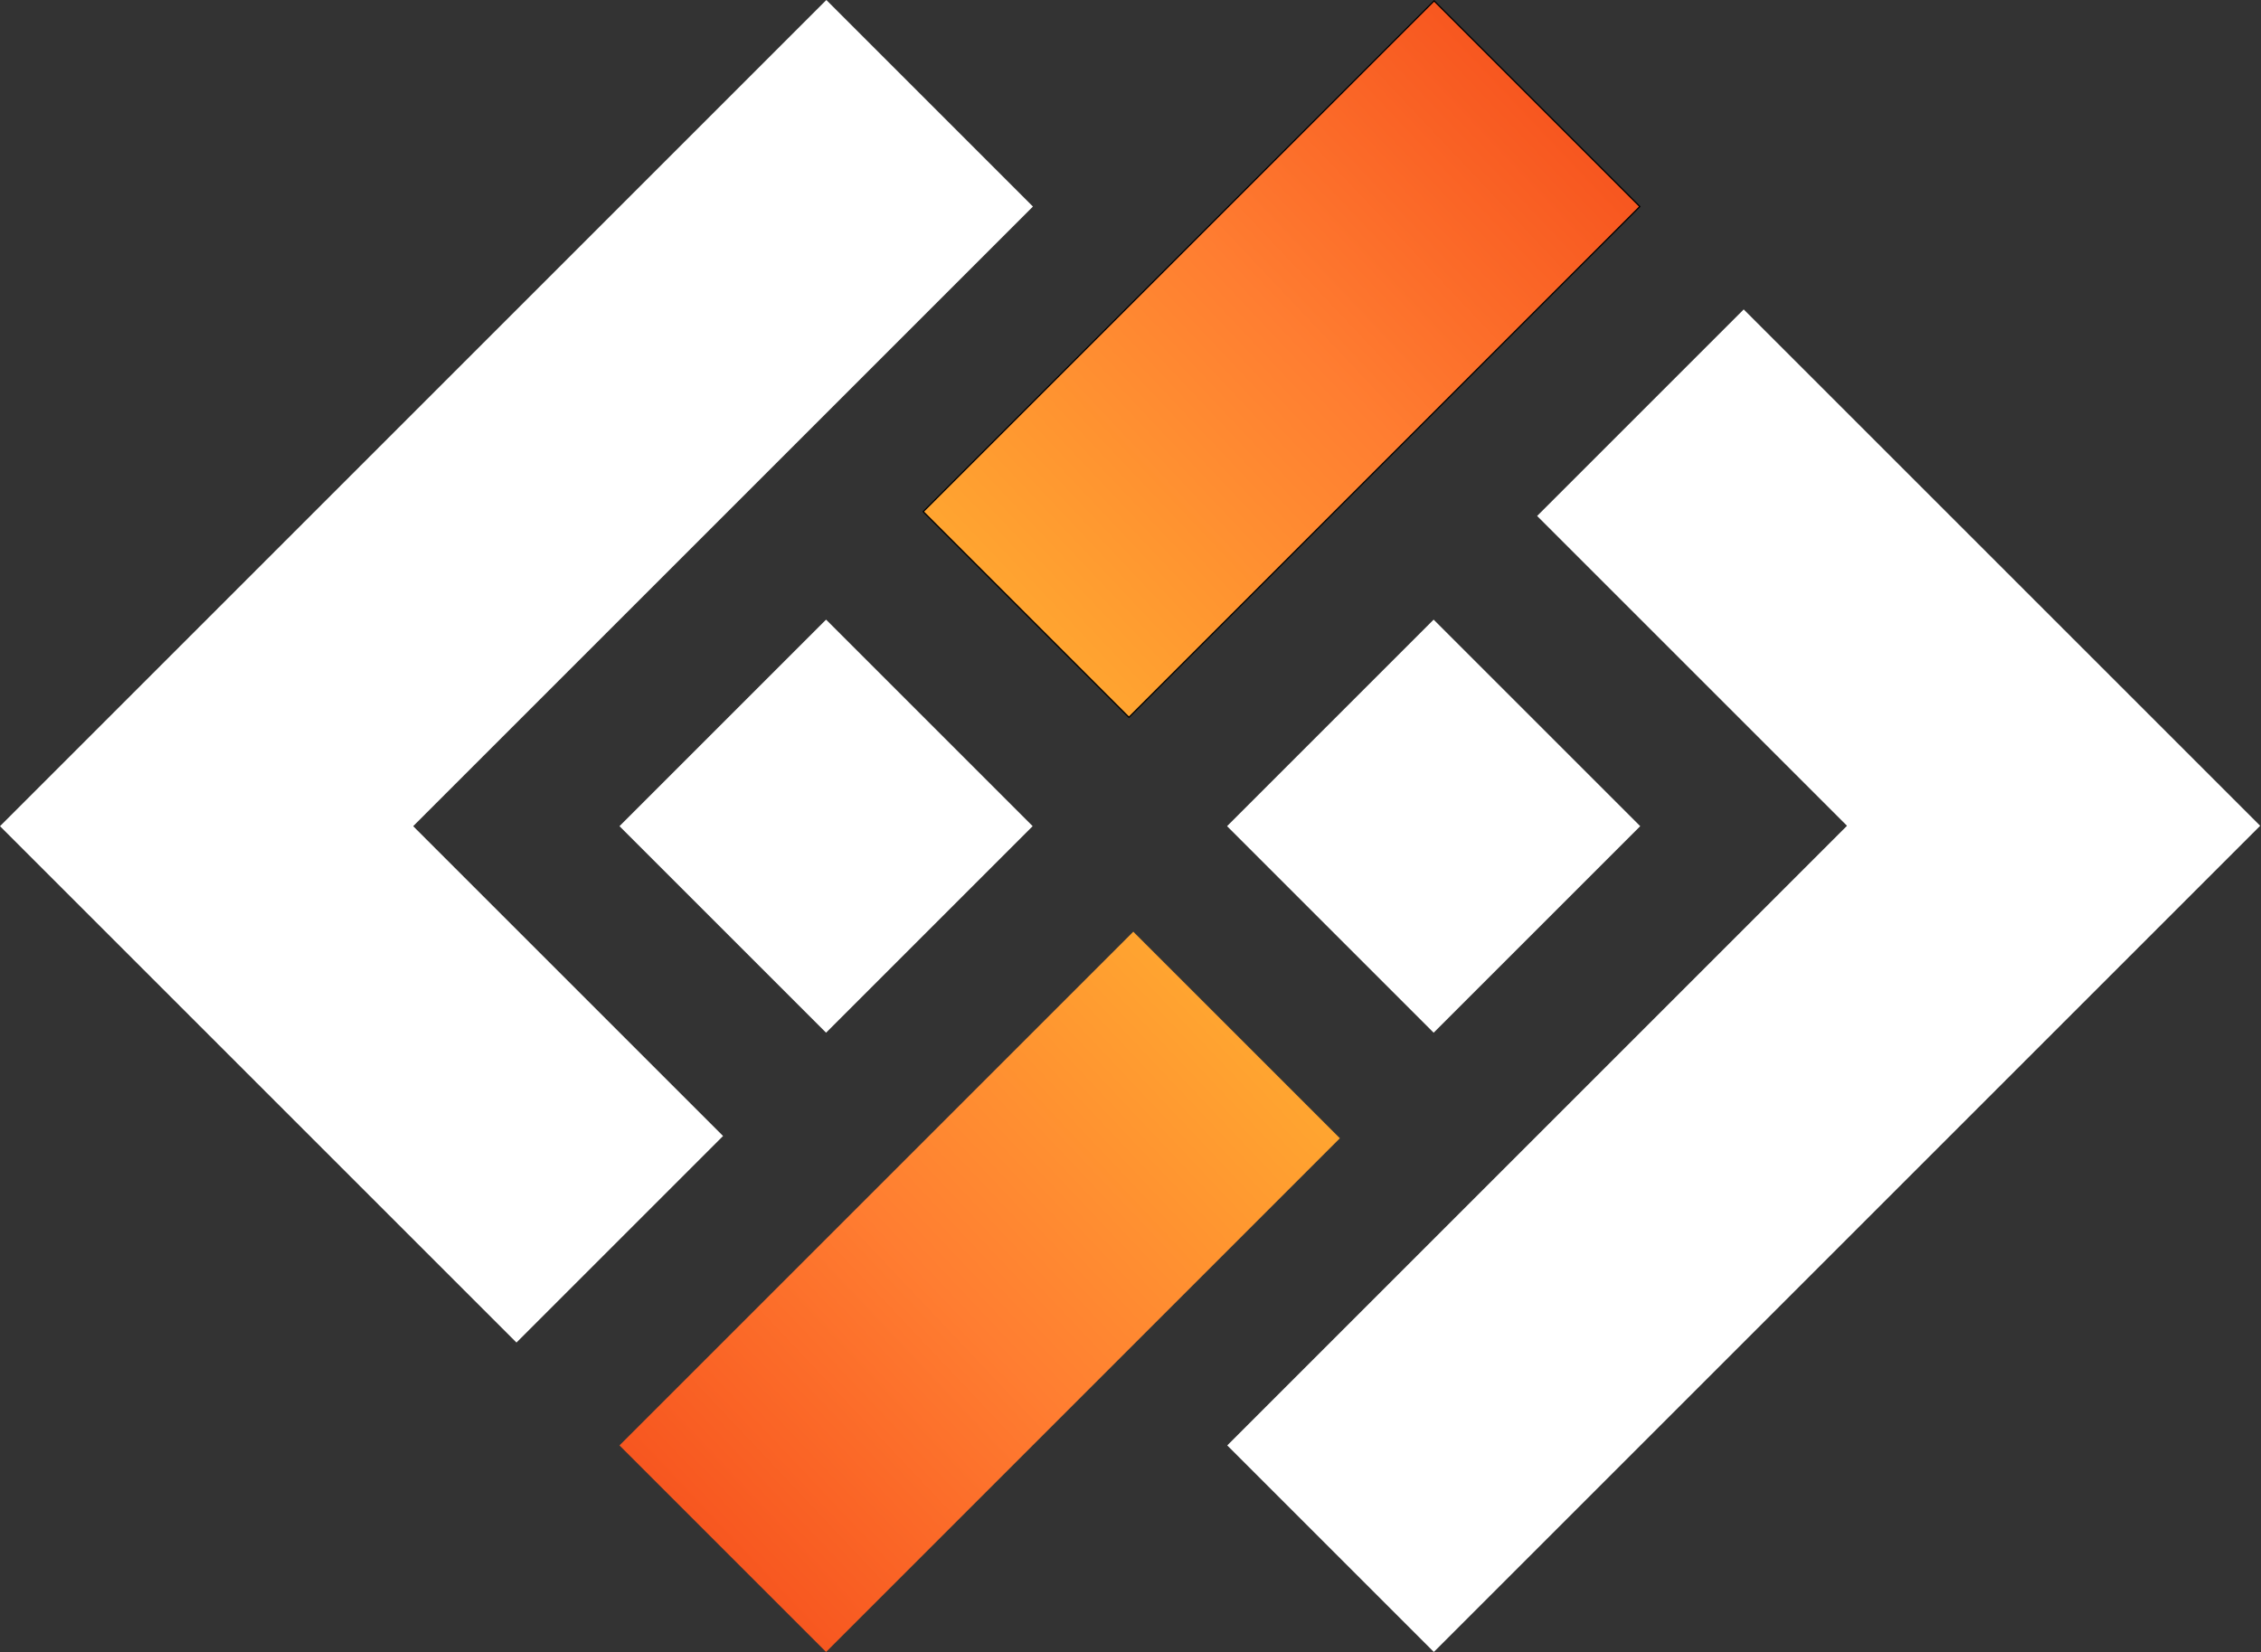 <svg width="1137" height="831" viewBox="0 0 1137 831" fill="none" xmlns="http://www.w3.org/2000/svg">
<rect x="0" y="0" width="1137" height="831" fill="#333333" stroke="none"/>
<path d="M415.548 -0L519.435 103.887L207.774 415.548L363.604 571.378L259.717 675.265L0 415.548L415.548 -0Z" fill="white"/>
<rect x="311.525" y="727.009" width="365.401" height="146.918" transform="rotate(-45 311.525 727.009)" fill="url(#paint0_linear_118_2)"/>
<rect x="311.525" y="415.542" width="146.918" height="146.918" transform="rotate(-45 311.525 415.542)" fill="white"/>
<rect x="617.057" y="415.542" width="146.918" height="146.918" transform="rotate(-45 617.057 415.542)" fill="white"/>
<path d="M721.04 830.897L617.153 727.01L928.814 415.349L772.983 259.519L876.87 155.632L1136.59 415.349L721.04 830.897Z" fill="white"/>
<rect x="824.621" y="103.887" width="363.313" height="146.294" transform="rotate(135 824.621 103.887)" fill="url(#paint1_linear_118_2)" stroke="black" stroke-width="0.625"/>
<defs>
<linearGradient id="paint0_linear_118_2" x1="679.547" y1="797.268" x2="286.297" y2="785.78" gradientUnits="userSpaceOnUse">
<stop stop-color="#FFA530"/>
<stop offset="0.505" stop-color="#FF7D31"/>
<stop offset="1" stop-color="#F6511D"/>
</linearGradient>
<linearGradient id="paint1_linear_118_2" x1="1191.61" y1="174.146" x2="799.933" y2="162.75" gradientUnits="userSpaceOnUse">
<stop stop-color="#FFA530"/>
<stop offset="0.505" stop-color="#FF7D31"/>
<stop offset="1" stop-color="#F6511D"/>
</linearGradient>
</defs>
</svg>
